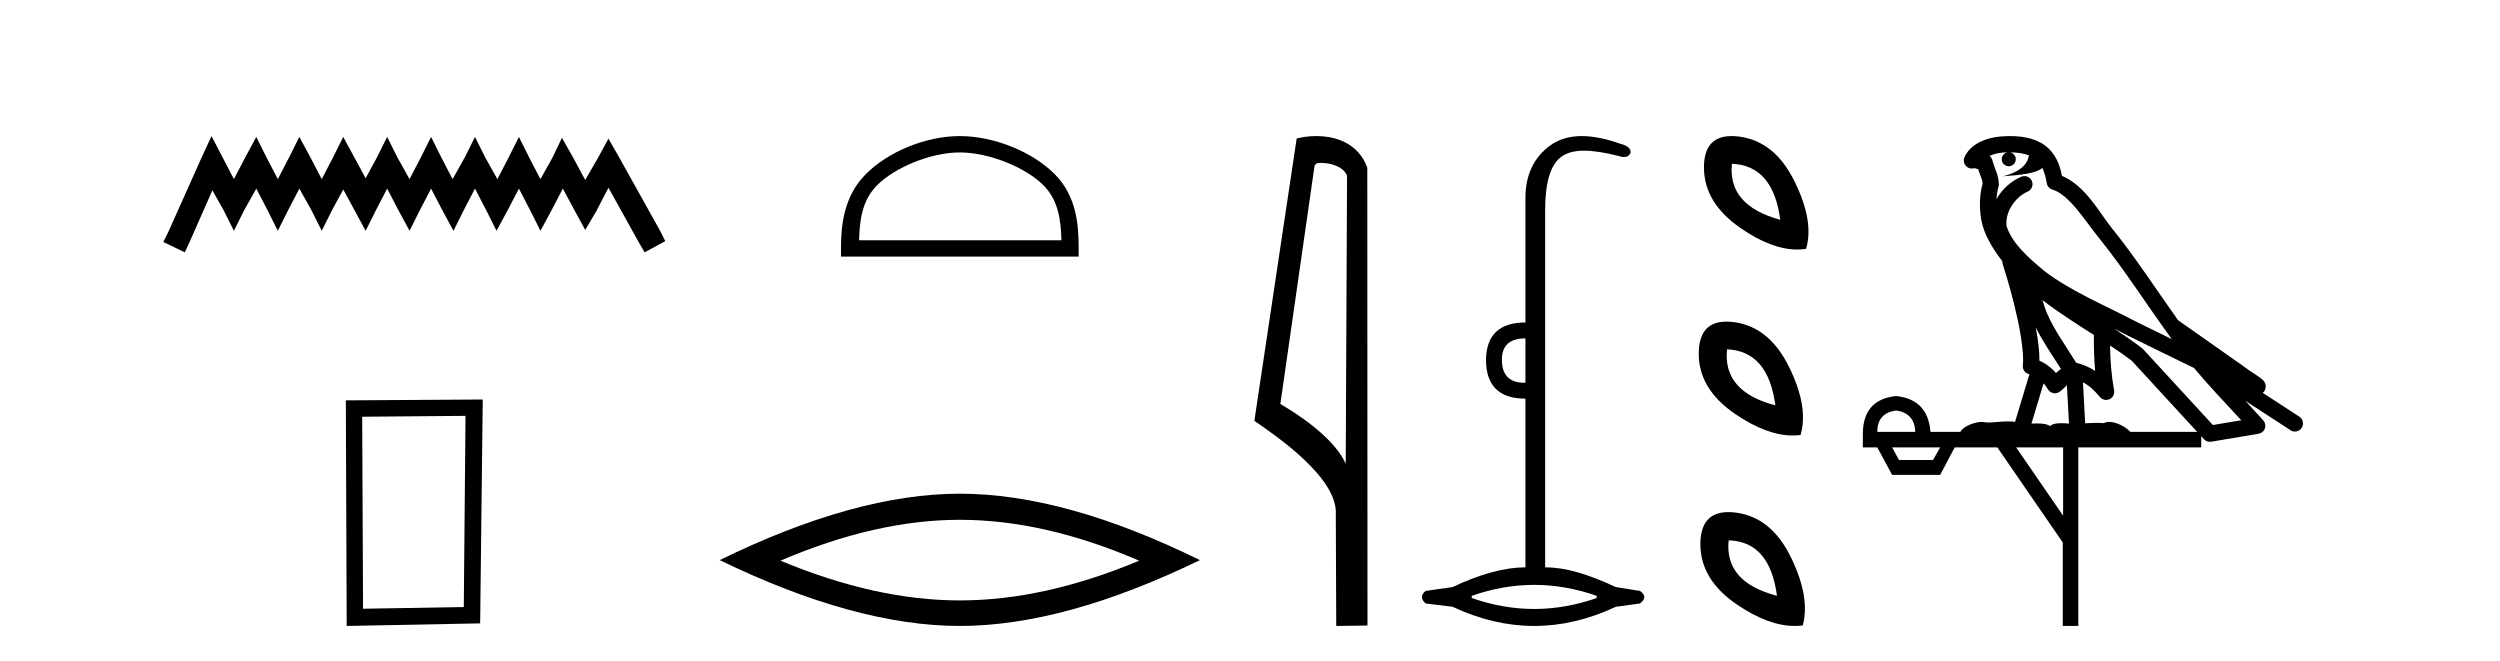 <?xml version='1.0' encoding='UTF-8' standalone='yes'?><svg xmlns='http://www.w3.org/2000/svg' xmlns:xlink='http://www.w3.org/1999/xlink' width='155.0' height='41.0' ><path d='M 13.114 8.437 L 12.473 9.825 L 10.444 14.363 L 10.124 15.003 L 11.459 15.644 L 11.779 14.95 L 13.167 11.8 L 13.861 13.028 L 14.502 14.309 L 15.142 13.028 L 15.89 11.693 L 16.584 13.028 L 17.224 14.309 L 17.865 13.028 L 18.559 11.693 L 19.306 13.028 L 19.947 14.309 L 20.588 13.028 L 21.282 11.747 L 21.976 13.028 L 22.67 14.309 L 23.31 13.028 L 24.004 11.693 L 24.698 13.028 L 25.392 14.309 L 26.033 13.028 L 26.727 11.693 L 27.421 13.028 L 28.115 14.309 L 28.755 13.028 L 29.449 11.693 L 30.143 13.028 L 30.784 14.309 L 31.478 13.028 L 32.172 11.693 L 32.866 13.028 L 33.507 14.309 L 34.201 13.028 L 34.895 11.693 L 35.642 13.081 L 36.283 14.256 L 36.977 13.081 L 37.724 11.64 L 39.593 15.003 L 39.966 15.644 L 41.248 14.95 L 40.927 14.309 L 38.365 9.718 L 37.724 8.597 L 37.084 9.771 L 36.283 11.159 L 35.535 9.771 L 34.841 8.544 L 34.254 9.771 L 33.507 11.106 L 32.813 9.771 L 32.172 8.49 L 31.531 9.771 L 30.837 11.106 L 30.09 9.771 L 29.449 8.49 L 28.809 9.771 L 28.061 11.106 L 27.367 9.771 L 26.727 8.49 L 26.086 9.771 L 25.392 11.106 L 24.645 9.771 L 24.004 8.49 L 23.364 9.771 L 22.67 11.053 L 21.976 9.771 L 21.282 8.49 L 20.641 9.771 L 19.947 11.106 L 19.253 9.771 L 18.559 8.49 L 17.918 9.771 L 17.224 11.106 L 16.53 9.771 L 15.89 8.49 L 15.196 9.771 L 14.502 11.106 L 13.808 9.771 L 13.114 8.437 Z' style='fill:#000000;stroke:none' /><path d='M 28.862 25.783 L 28.755 37.635 L 22.509 37.742 L 22.456 25.837 L 28.862 25.783 ZM 29.93 24.769 L 21.442 24.823 L 21.495 38.809 L 29.77 38.649 L 29.93 24.769 Z' style='fill:#000000;stroke:none' /><path d='M 59.509 9.451 C 61.321 9.451 63.589 10.382 64.687 11.48 C 65.647 12.44 65.773 13.713 65.808 14.896 L 53.263 14.896 C 53.298 13.713 53.423 12.44 54.384 11.48 C 55.481 10.382 57.697 9.451 59.509 9.451 ZM 59.509 8.437 C 57.359 8.437 55.046 9.43 53.69 10.786 C 52.299 12.176 52.142 14.007 52.142 15.377 L 52.142 15.911 L 66.876 15.911 L 66.876 15.377 C 66.876 14.007 66.772 12.176 65.381 10.786 C 64.025 9.43 61.659 8.437 59.509 8.437 Z' style='fill:#000000;stroke:none' /><path d='M 59.509 32.228 Q 64.752 32.228 70.63 34.762 Q 64.752 37.226 59.509 37.226 Q 54.3 37.226 48.388 34.762 Q 54.3 32.228 59.509 32.228 ZM 59.509 30.609 Q 53.033 30.609 44.622 34.727 Q 53.033 38.809 59.509 38.809 Q 65.984 38.809 74.395 34.727 Q 66.019 30.609 59.509 30.609 Z' style='fill:#000000;stroke:none' /><path d='M 81.905 10.1 C 82.53 10.1 83.294 10.34 83.517 10.89 L 83.435 28.751 L 83.435 28.751 C 83.118 28.034 82.177 26.699 79.382 25.046 L 81.504 10.263 C 81.604 10.157 81.601 10.1 81.905 10.1 ZM 83.435 28.751 L 83.435 28.751 C 83.435 28.751 83.435 28.751 83.435 28.751 L 83.435 28.751 L 83.435 28.751 ZM 81.608 8.437 C 81.13 8.437 80.698 8.505 80.393 8.588 L 77.77 26.094 C 79.158 27.044 82.971 29.648 82.819 31.91 L 82.847 38.809 L 84.784 38.783 L 84.773 10.393 C 84.197 8.837 82.766 8.437 81.608 8.437 Z' style='fill:#000000;stroke:none' /><path d='M 94.577 20.979 L 94.577 23.73 C 94.555 23.73 94.533 23.731 94.512 23.731 C 93.582 23.731 93.117 23.255 93.117 22.303 C 93.117 21.42 93.604 20.979 94.577 20.979 ZM 95.121 36.262 C 96.411 36.262 97.702 36.489 98.992 36.941 L 98.992 37.077 C 97.702 37.53 96.411 37.756 95.121 37.756 C 93.83 37.756 92.54 37.53 91.249 37.077 L 91.249 36.941 C 92.54 36.489 93.83 36.262 95.121 36.262 ZM 98.07 8.437 C 97.294 8.437 96.639 8.633 96.106 9.024 C 95.087 9.771 94.577 10.858 94.577 12.284 L 94.577 19.994 C 92.97 19.994 92.155 20.764 92.132 22.303 C 92.132 23.911 92.947 24.715 94.577 24.715 L 94.577 35.175 C 93.287 35.175 91.781 35.583 90.06 36.398 L 88.396 36.636 C 88.079 36.885 88.079 37.145 88.396 37.417 L 90.06 37.621 C 91.747 38.413 93.434 38.809 95.121 38.809 C 96.808 38.809 98.494 38.413 100.181 37.621 L 101.676 37.417 C 102.038 37.145 102.038 36.885 101.676 36.636 L 100.181 36.398 C 98.415 35.583 97.067 35.175 95.799 35.175 L 95.799 13.032 C 95.799 11.311 96.133 10.207 96.801 9.72 C 97.147 9.468 97.601 9.342 98.21 9.342 C 98.777 9.342 99.478 9.451 100.351 9.669 C 100.479 9.714 100.592 9.737 100.691 9.737 C 100.887 9.737 101.023 9.647 101.098 9.465 C 101.121 9.216 100.917 9.035 100.487 8.922 C 99.581 8.599 98.776 8.437 98.07 8.437 Z' style='fill:#000000;stroke:none' /><path d='M 107.381 10.155 Q 109.934 10.257 110.376 13.627 Q 107.109 12.742 107.381 10.155 ZM 107.359 8.437 Q 105.645 8.437 105.645 10.376 Q 105.645 12.572 107.909 14.137 Q 109.836 15.471 111.431 15.471 Q 111.708 15.471 111.976 15.43 Q 112.486 13.729 111.261 11.244 Q 110.036 8.76 107.84 8.47 Q 107.585 8.437 107.359 8.437 ZM 107.075 21.659 Q 109.627 21.761 110.07 25.13 Q 106.802 24.279 107.075 21.659 ZM 107.042 19.94 Q 105.337 19.94 105.322 21.897 Q 105.305 24.109 107.568 25.658 Q 109.53 27 111.146 27 Q 111.395 27 111.635 26.968 Q 112.146 25.232 110.92 22.748 Q 109.695 20.263 107.517 19.974 Q 107.265 19.94 107.042 19.94 ZM 107.177 33.502 Q 109.729 33.57 110.172 36.94 Q 106.905 36.089 107.177 33.502 ZM 107.158 31.75 Q 105.439 31.75 105.424 33.707 Q 105.407 35.919 107.67 37.467 Q 109.632 38.809 111.274 38.809 Q 111.526 38.809 111.771 38.778 Q 112.248 37.042 111.04 34.557 Q 109.831 32.073 107.636 31.784 Q 107.382 31.75 107.158 31.75 Z' style='fill:#000000;stroke:none' /><path d='M 124.621 9.444 C 125.074 9.448 125.473 9.513 125.789 9.628 C 125.736 10.005 125.504 10.588 124.181 10.932 C 125.412 10.843 126.216 10.742 126.631 10.414 C 126.781 10.752 126.863 11.134 126.898 11.353 C 126.929 11.541 127.064 11.696 127.246 11.752 C 128.3 12.075 129.227 13.629 130.116 14.728 C 131.718 16.707 133.104 18.912 134.651 21.026 C 133.937 20.676 133.224 20.326 132.507 19.976 C 130.513 18.928 128.467 18.102 126.759 16.81 C 125.766 15.983 124.782 15.129 124.412 14.04 C 124.285 13.201 124.913 12.229 125.708 11.883 C 125.924 11.792 126.049 11.563 126.008 11.332 C 125.967 11.1 125.77 10.928 125.536 10.918 C 125.528 10.918 125.521 10.918 125.514 10.918 C 125.442 10.918 125.371 10.933 125.306 10.963 C 124.671 11.24 124.126 11.735 123.781 12.342 C 123.797 12.085 123.834 11.822 123.907 11.585 C 123.924 11.529 123.931 11.47 123.928 11.411 C 123.911 11.099 123.858 10.882 123.79 10.698 C 123.721 10.514 123.647 10.35 123.524 9.924 C 123.494 9.821 123.432 9.73 123.348 9.665 C 123.584 9.561 123.88 9.477 124.237 9.454 C 124.309 9.449 124.378 9.449 124.448 9.447 L 124.448 9.447 C 124.253 9.49 124.107 9.664 124.107 9.872 C 124.107 10.112 124.302 10.307 124.543 10.307 C 124.784 10.307 124.979 10.112 124.979 9.872 C 124.979 9.658 124.824 9.481 124.621 9.444 ZM 126.635 18.609 C 127.656 19.396 128.749 20.083 129.821 20.769 C 129.813 21.509 129.831 22.253 129.9 22.999 C 129.551 22.771 129.167 22.6 128.724 22.492 C 128.064 21.42 127.34 20.432 126.897 19.384 C 126.806 19.167 126.72 18.896 126.635 18.609 ZM 126.215 20.299 C 126.676 21.223 127.263 22.054 127.782 22.877 C 127.682 22.944 127.593 23.014 127.521 23.082 C 127.502 23.099 127.492 23.111 127.475 23.128 C 127.19 22.8 126.842 22.534 126.44 22.361 C 126.456 21.773 126.36 21.065 126.215 20.299 ZM 131.076 20.376 L 131.076 20.376 C 131.405 20.539 131.733 20.703 132.054 20.872 C 132.058 20.874 132.063 20.876 132.067 20.878 C 133.384 21.52 134.699 22.18 136.031 22.816 C 136.97 23.947 137.983 24.996 138.958 26.055 C 138.371 26.154 137.785 26.252 137.198 26.351 C 135.756 24.783 134.315 23.216 132.873 21.648 C 132.853 21.626 132.831 21.606 132.807 21.588 C 132.244 21.162 131.662 20.763 131.076 20.376 ZM 126.702 23.766 C 126.8 23.877 126.891 24.001 126.975 24.141 C 127.048 24.261 127.167 24.345 127.305 24.373 C 127.338 24.38 127.372 24.383 127.405 24.383 C 127.51 24.383 127.613 24.35 127.699 24.288 C 127.91 24.135 128.038 23.989 128.147 23.876 L 128.278 26.261 C 128.109 26.25 127.938 26.239 127.778 26.239 C 127.497 26.239 127.249 26.275 127.107 26.42 C 126.938 26.29 126.634 26.253 126.256 26.253 C 126.159 26.253 126.057 26.256 125.951 26.26 L 126.702 23.766 ZM 117.559 25.452 C 118.321 25.556 118.717 25.997 118.747 26.774 L 116.393 26.774 C 116.393 25.997 116.782 25.556 117.559 25.452 ZM 130.823 21.42 L 130.823 21.42 C 131.285 21.727 131.737 22.039 132.169 22.365 C 133.521 23.835 134.872 25.304 136.223 26.774 L 132.079 26.774 C 131.79 26.454 131.204 26.157 130.769 26.157 C 130.646 26.157 130.535 26.181 130.446 26.235 C 130.308 26.223 130.163 26.218 130.014 26.218 C 129.779 26.218 129.532 26.23 129.282 26.245 L 129.143 23.705 L 129.143 23.705 C 129.522 23.898 129.83 24.18 130.198 24.618 C 130.296 24.734 130.437 24.796 130.582 24.796 C 130.654 24.796 130.727 24.78 130.796 24.748 C 131.002 24.651 131.116 24.427 131.075 24.203 C 130.905 23.286 130.836 22.359 130.823 21.42 ZM 120.293 27.738 L 119.845 28.522 L 117.738 28.522 L 117.312 27.738 ZM 127.913 27.738 L 127.913 31.974 L 125 27.738 ZM 124.633 8.437 C 124.617 8.437 124.601 8.437 124.584 8.437 C 124.448 8.438 124.311 8.443 124.173 8.452 L 124.173 8.452 C 123.002 8.528 122.123 9.003 121.798 9.749 C 121.722 9.923 121.751 10.125 121.873 10.271 C 121.97 10.387 122.111 10.451 122.258 10.451 C 122.296 10.451 122.335 10.447 122.373 10.438 C 122.403 10.431 122.409 10.427 122.415 10.427 C 122.421 10.427 122.427 10.432 122.465 10.441 C 122.502 10.449 122.564 10.467 122.648 10.489 C 122.739 10.772 122.809 10.942 122.849 11.049 C 122.895 11.17 122.909 11.213 122.921 11.386 C 122.66 12.318 122.762 13.254 122.859 13.729 C 123.02 14.516 123.507 15.378 124.144 16.194 C 124.141 16.255 124.147 16.316 124.167 16.375 C 124.475 17.319 124.835 18.6 125.092 19.795 C 125.349 20.99 125.486 22.136 125.416 22.638 C 125.381 22.892 125.543 23.132 125.792 23.194 C 125.803 23.197 125.813 23.201 125.824 23.203 L 124.934 26.155 C 124.79 26.133 124.643 26.126 124.497 26.126 C 124.065 26.126 123.638 26.195 123.295 26.195 C 123.182 26.195 123.078 26.187 122.986 26.167 C 122.955 26.16 122.916 26.157 122.871 26.157 C 122.513 26.157 121.763 26.375 121.543 26.774 L 119.688 26.774 C 119.584 25.429 118.874 24.69 117.559 24.555 C 116.229 24.69 115.542 25.429 115.497 26.774 L 115.497 27.738 L 116.393 27.738 L 117.312 29.441 L 120.293 29.441 L 121.19 27.738 L 123.834 27.738 L 127.891 33.632 L 127.891 38.809 L 128.855 38.809 L 128.855 27.738 L 136.475 27.738 L 136.475 27.048 C 136.531 27.109 136.587 27.17 136.643 27.23 C 136.739 27.335 136.873 27.392 137.012 27.392 C 137.04 27.392 137.068 27.39 137.095 27.386 C 138.074 27.221 139.053 27.057 140.031 26.893 C 140.212 26.863 140.362 26.737 140.422 26.564 C 140.483 26.392 140.445 26.2 140.323 26.064 C 139.957 25.655 139.587 25.253 139.216 24.854 L 139.216 24.854 L 142.011 26.674 C 142.095 26.729 142.19 26.756 142.284 26.756 C 142.448 26.756 142.609 26.675 142.705 26.527 C 142.857 26.295 142.791 25.984 142.559 25.833 L 140.289 24.356 C 140.337 24.317 140.384 24.268 140.418 24.202 C 140.5 24.047 140.478 23.886 140.451 23.803 C 140.424 23.72 140.394 23.679 140.371 23.647 C 140.277 23.519 140.229 23.498 140.162 23.446 C 140.096 23.395 140.022 23.343 139.941 23.288 C 139.78 23.178 139.594 23.056 139.434 22.949 C 139.274 22.842 139.123 22.73 139.119 22.726 C 139.103 22.711 139.086 22.698 139.069 22.686 C 137.731 21.745 136.393 20.805 135.056 19.865 C 135.051 19.862 135.046 19.86 135.042 19.857 C 133.683 17.95 132.397 15.95 130.896 14.096 C 130.166 13.194 129.314 11.524 127.839 10.901 C 127.757 10.459 127.574 9.754 127.023 9.217 C 126.427 8.638 125.565 8.437 124.633 8.437 Z' style='fill:#000000;stroke:none' /></svg>